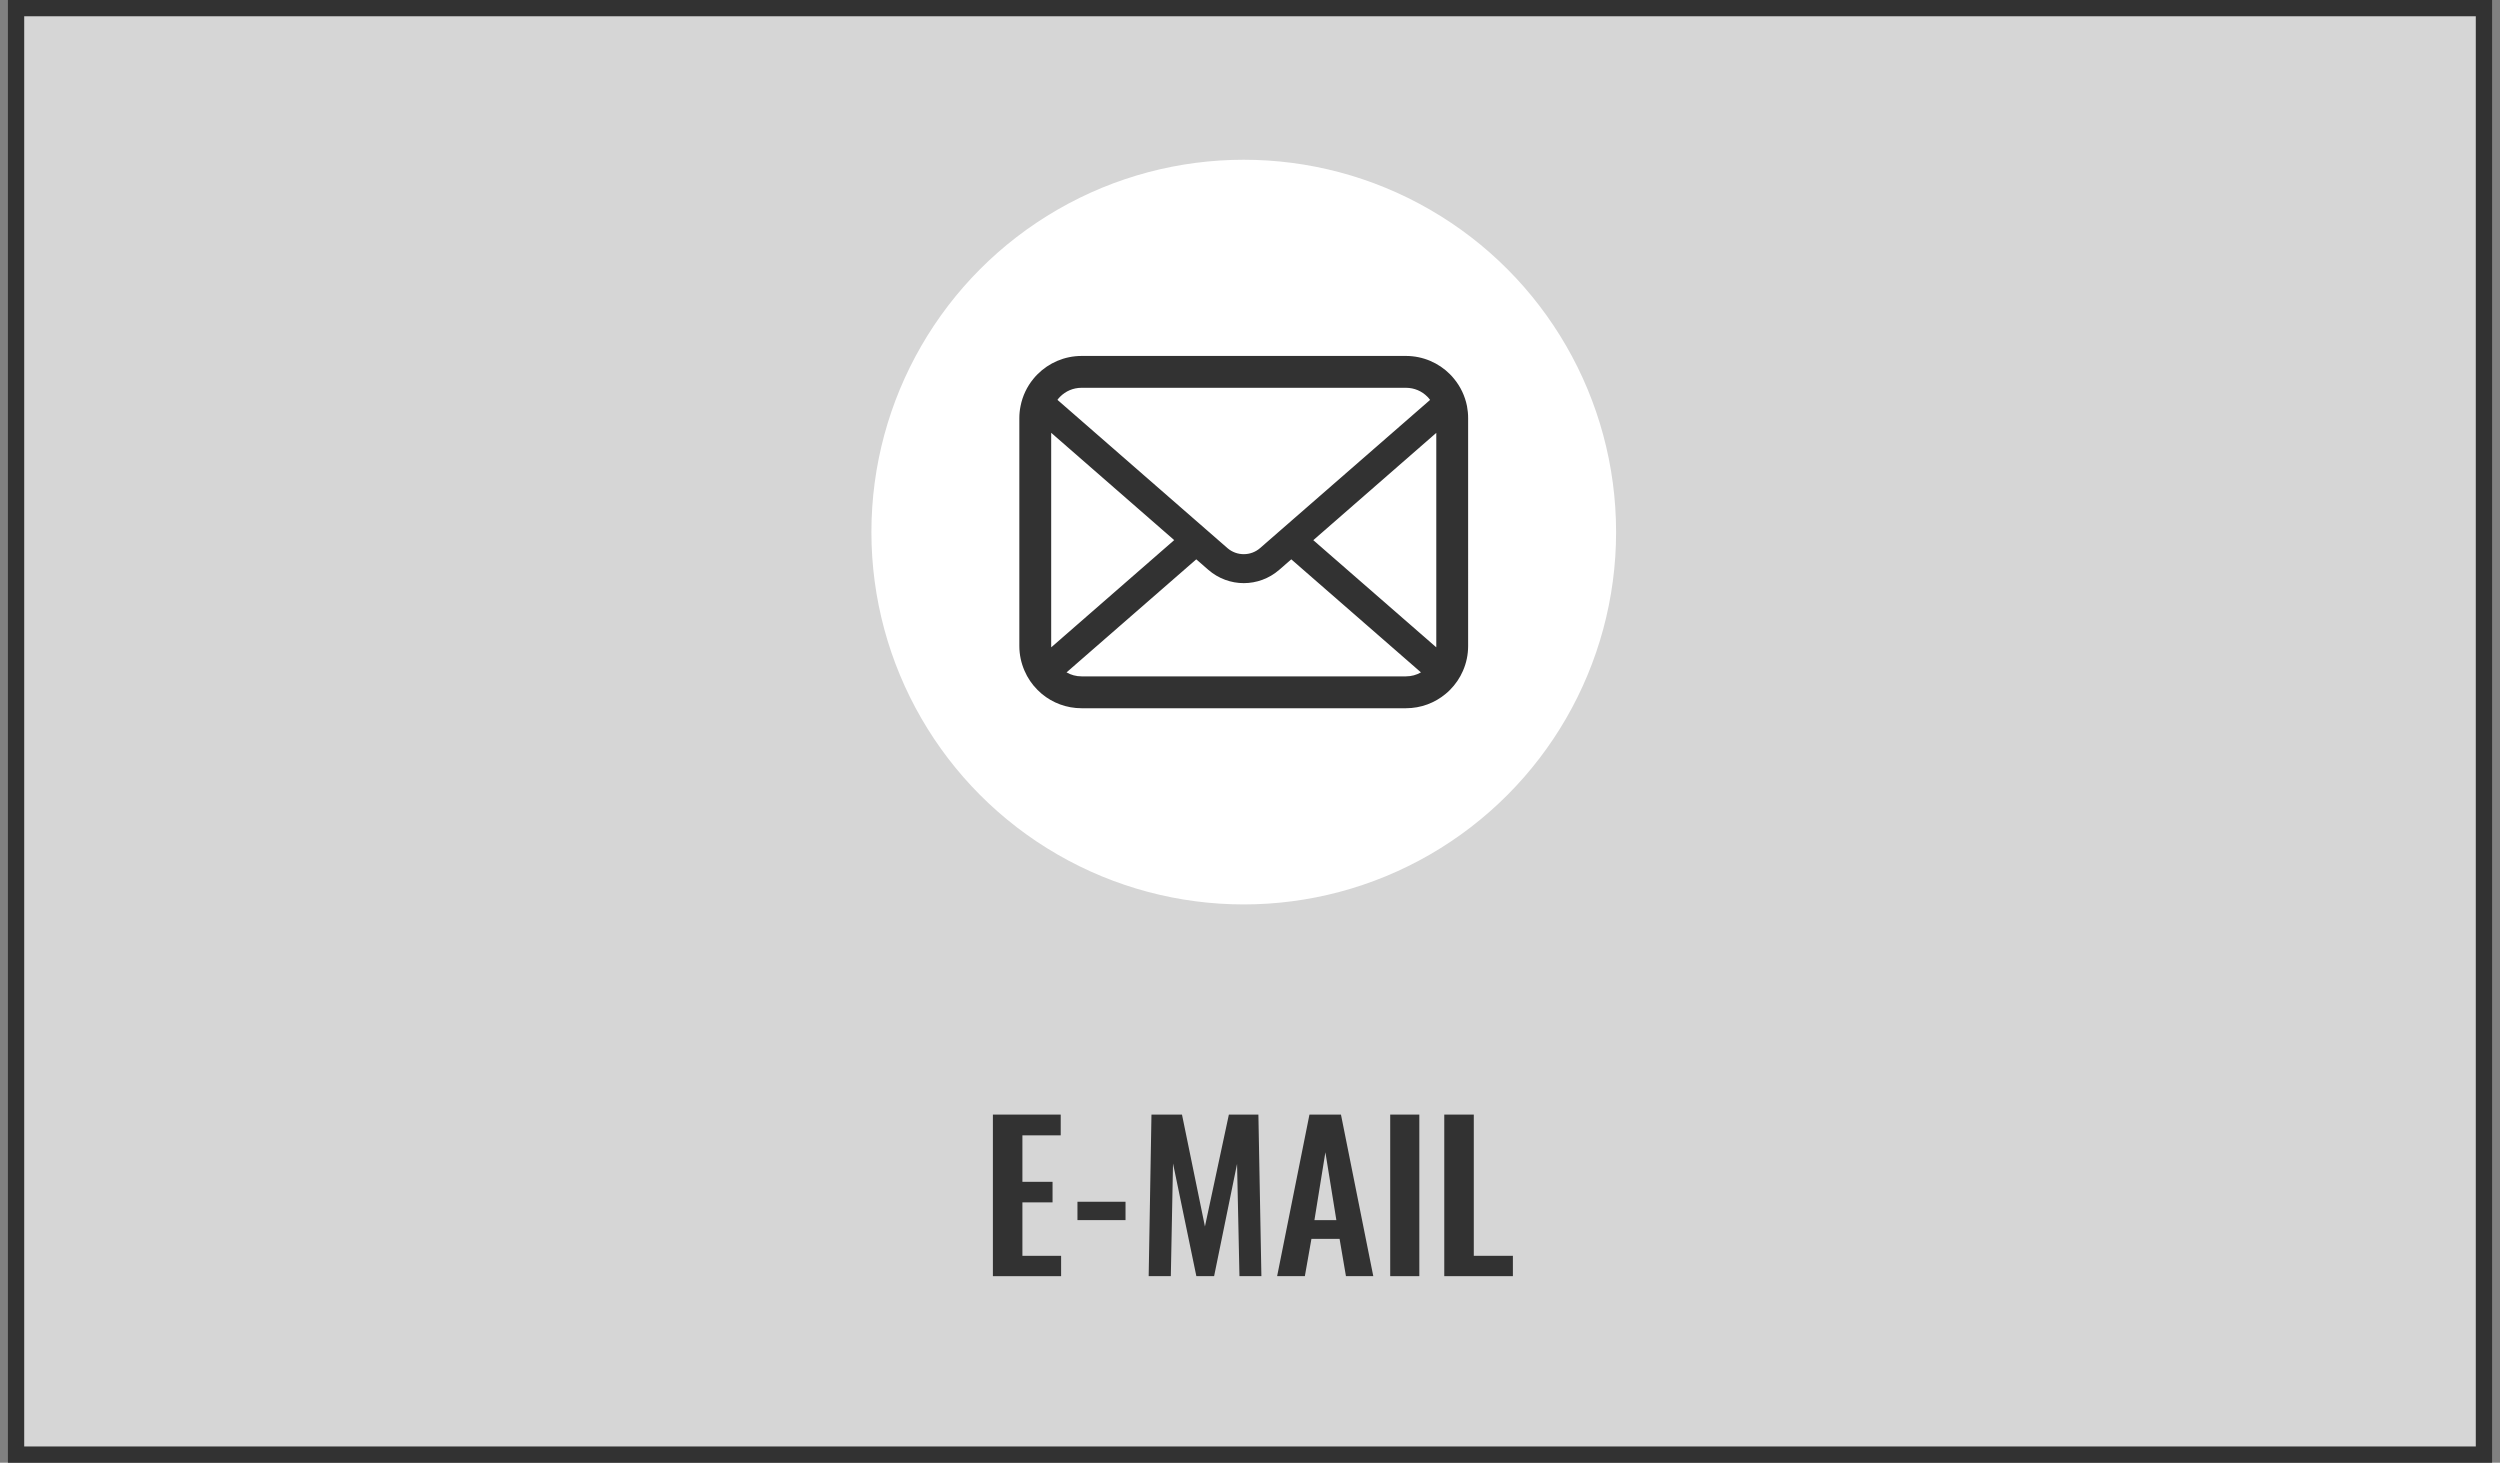 <?xml version="1.0" encoding="utf-8"?>
<!-- Generator: Adobe Illustrator 25.4.7, SVG Export Plug-In . SVG Version: 6.00 Build 0)  -->
<svg version="1.1" id="レイヤー_1" xmlns="http://www.w3.org/2000/svg" xmlns:xlink="http://www.w3.org/1999/xlink" x="0px"
	 y="0px" width="188px" height="110px" viewBox="0 0 188 110" enable-background="new 0 0 188 110" xml:space="preserve">
<rect x="0" y="0" width="188" height="110" fill="#808080" stroke="none"/>
<g>
	<g>
		<rect x="1.207" y="0.612" fill="#D6D6D6" width="185.585" height="108.775"/>
		<path fill="#323232" d="M186.18,1.225v107.551H1.82V1.225H186.18 M187.405,0H0.595v110h186.81V0L187.405,0z"/>
	</g>
	<g>
		<g>
			<path fill="#323232" d="M74.665,95.967v-12.15h5.1v1.561h-2.88v3.495h2.266v1.545h-2.266v4.02h2.91v1.53H74.665z"/>
			<path fill="#323232" d="M81.025,91.752v-1.38h3.614v1.38H81.025z"/>
			<path fill="#323232" d="M86.38,95.967l0.21-12.15h2.295l1.726,8.415l1.8-8.415h2.22l0.226,12.15h-1.65l-0.18-8.445l-1.726,8.445
				h-1.335l-1.755-8.475l-0.165,8.475H86.38z"/>
			<path fill="#323232" d="M96.04,95.967l2.431-12.15h2.369l2.431,12.15h-2.056l-0.479-2.805H98.62l-0.495,2.805H96.04z
				 M98.845,91.752h1.649l-0.825-5.101L98.845,91.752z"/>
			<path fill="#323232" d="M104.544,95.967v-12.15h2.19v12.15H104.544z"/>
			<path fill="#323232" d="M108.609,95.967v-12.15h2.22v10.62h2.94v1.53H108.609z"/>
		</g>
	</g>
	<circle fill="#FFFFFF" cx="93.53" cy="40.013" r="28"/>
	<g>
		<path fill="#323232" d="M110.318,30.539c-0.152-0.766-0.492-1.468-0.967-2.047c-0.101-0.127-0.205-0.239-0.317-0.353
			c-0.841-0.845-2.021-1.372-3.311-1.372H81.336c-1.289,0-2.465,0.527-3.31,1.372c-0.113,0.113-0.218,0.226-0.318,0.353
			c-0.475,0.579-0.814,1.28-0.963,2.047c-0.061,0.296-0.091,0.602-0.091,0.91v17.128c0,0.657,0.14,1.289,0.388,1.859
			c0.231,0.545,0.57,1.037,0.984,1.451c0.104,0.104,0.208,0.201,0.322,0.296c0.81,0.671,1.854,1.076,2.987,1.076h24.387
			c1.133,0,2.182-0.405,2.988-1.08c0.113-0.091,0.217-0.188,0.322-0.292c0.413-0.413,0.752-0.906,0.987-1.451v-0.004
			c0.249-0.571,0.384-1.198,0.384-1.854V31.449C110.405,31.141,110.374,30.835,110.318,30.539z M79.72,29.833
			c0.418-0.418,0.98-0.671,1.616-0.671h24.387c0.636,0,1.203,0.253,1.616,0.671c0.073,0.074,0.143,0.157,0.204,0.24l-12.781,11.14
			c-0.353,0.309-0.788,0.461-1.232,0.461c-0.44,0-0.876-0.152-1.232-0.461L79.52,30.069C79.577,29.986,79.646,29.908,79.72,29.833z
			 M79.049,48.577v-16.03l9.25,8.069l-9.245,8.061C79.049,48.646,79.049,48.612,79.049,48.577z M105.723,50.863H81.336
			c-0.414,0-0.802-0.109-1.133-0.3l9.755-8.501l0.911,0.792c0.762,0.662,1.715,0.998,2.66,0.998c0.949,0,1.902-0.335,2.665-0.998
			l0.91-0.792l9.751,8.501C106.524,50.754,106.136,50.863,105.723,50.863z M108.009,48.577c0,0.035,0,0.069-0.004,0.1l-9.245-8.056
			l9.249-8.07V48.577z"/>
	</g>
</g>
</svg>
